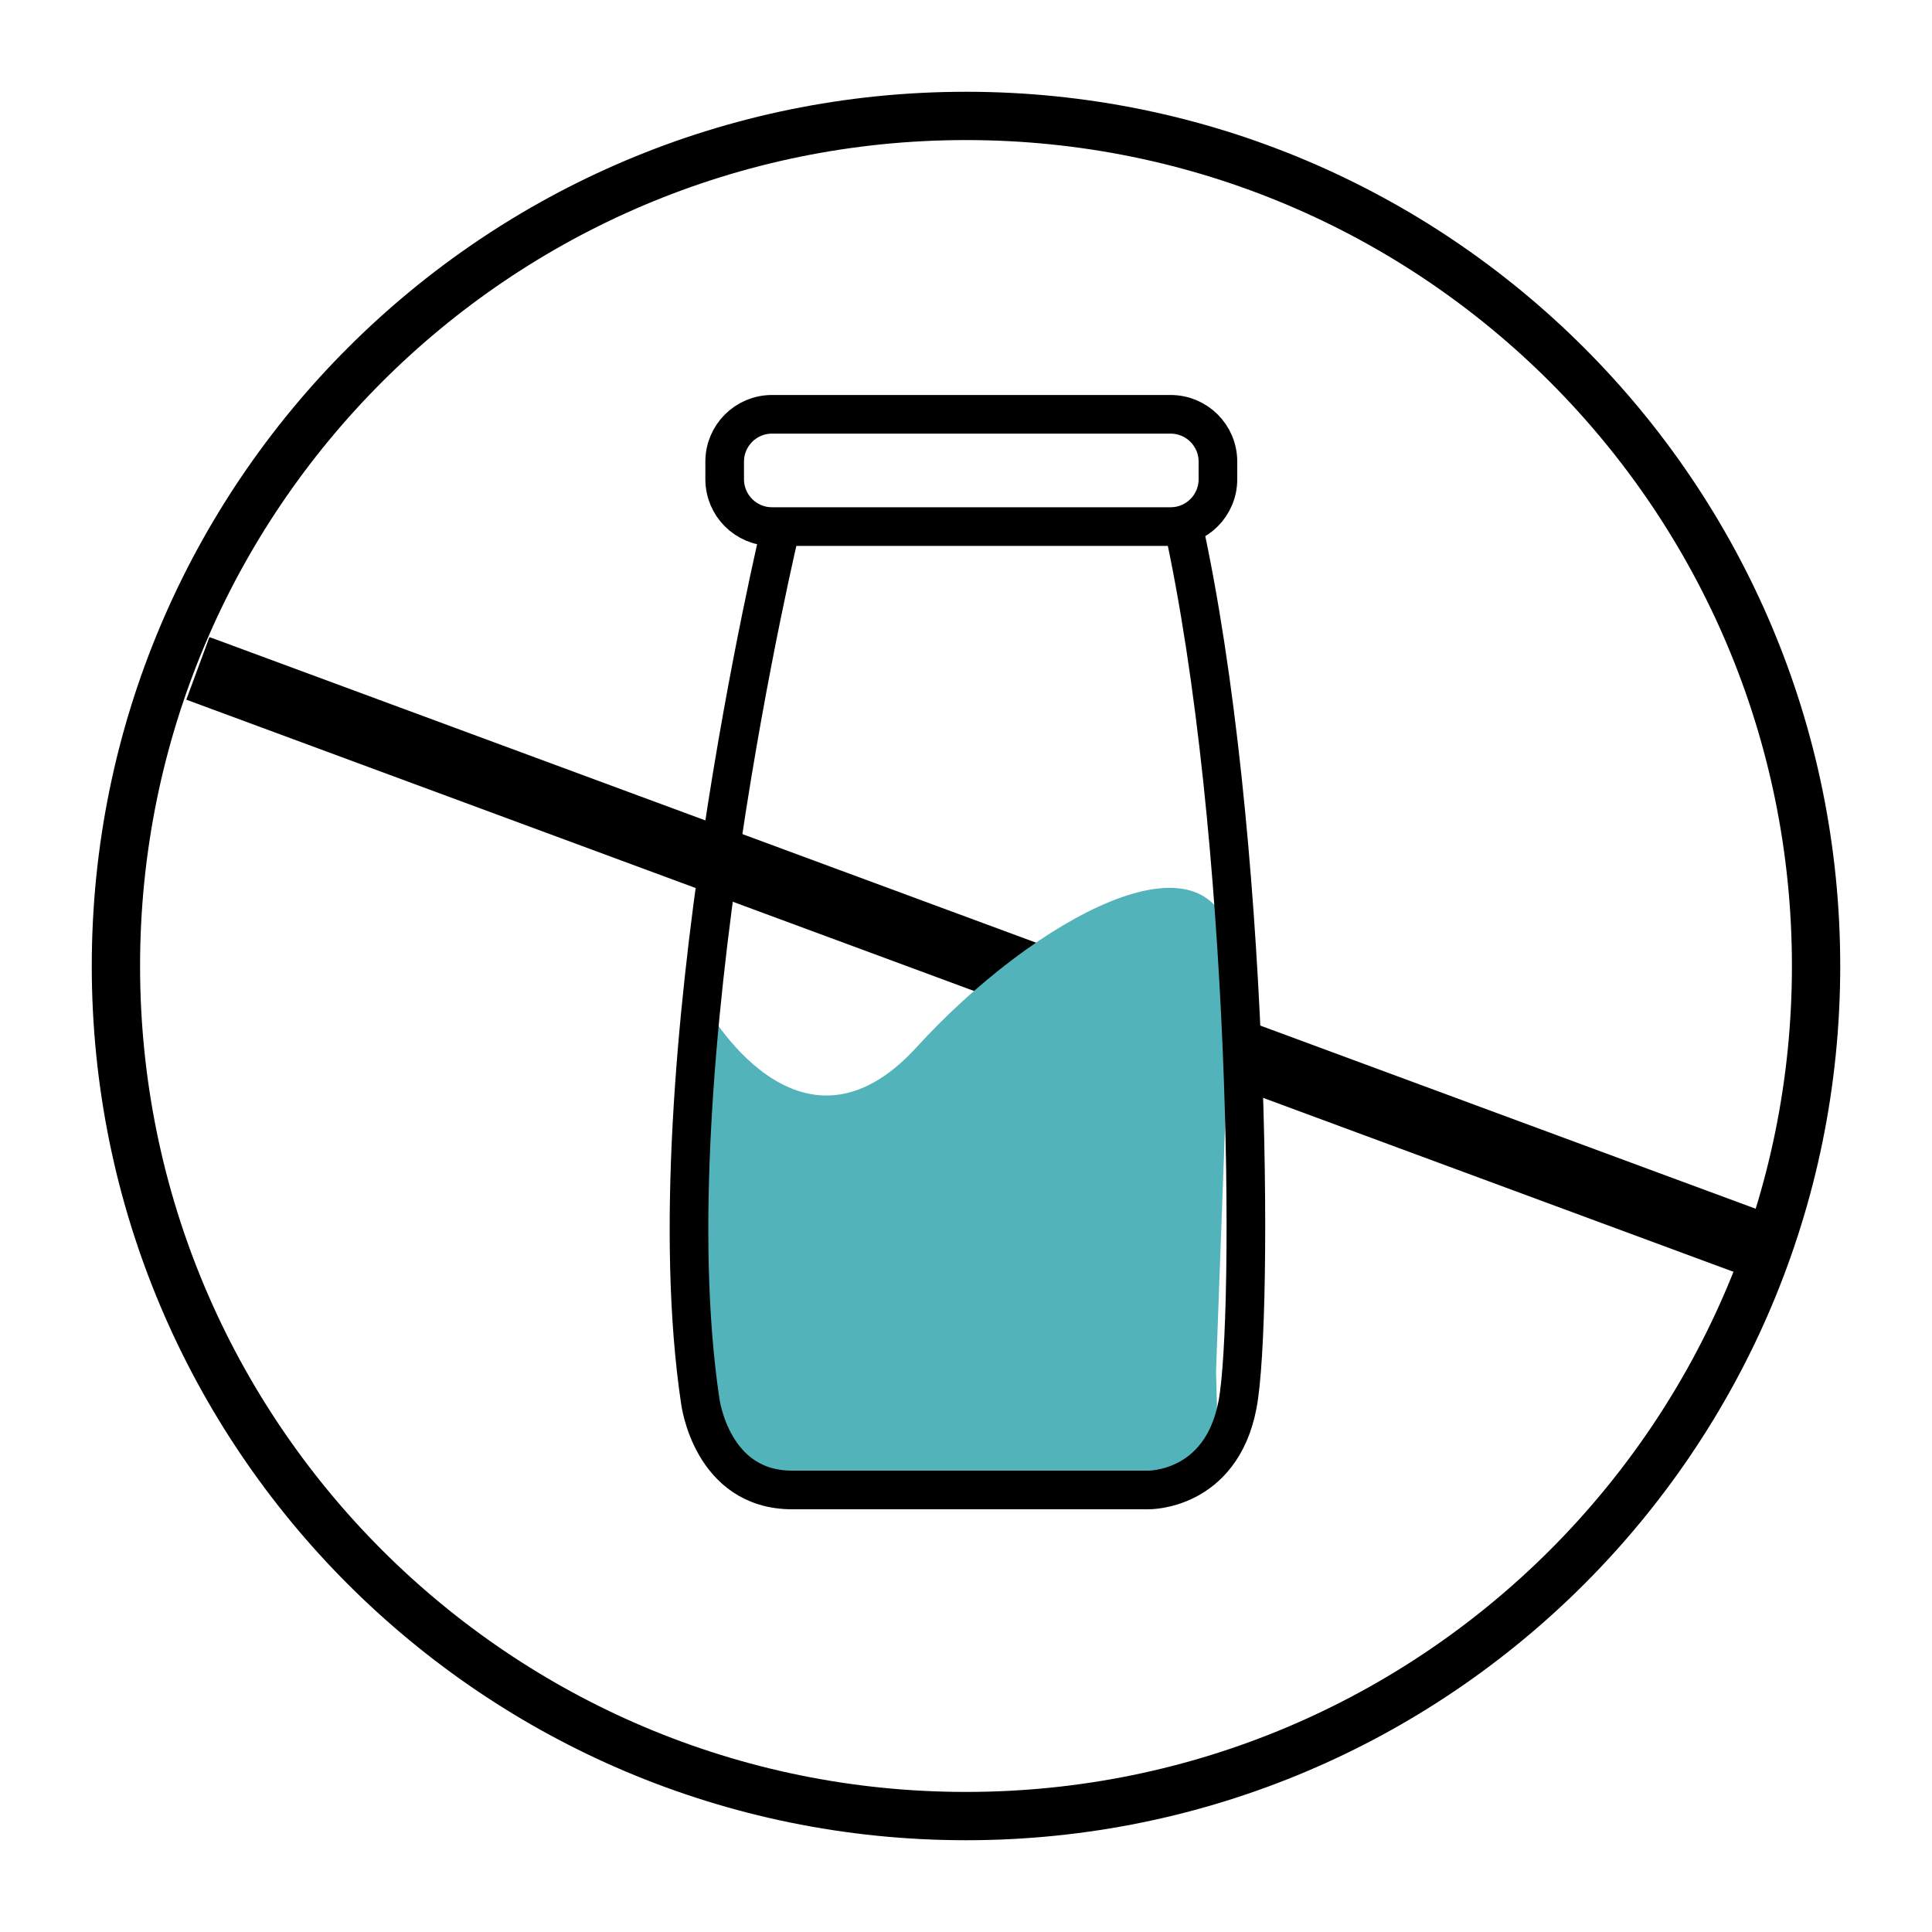 <svg xmlns="http://www.w3.org/2000/svg" fill="none" viewBox="0 0 100 100" height="100" width="100">
<path fill="black" d="M10.944 33.207L9.871 36.109L91.012 66.108L92.085 63.206L10.944 33.207Z"></path>
<path fill="black" d="M91.102 66.331L90.933 66.275L9.643 36.215L10.839 32.98L11.008 33.036L92.312 63.096L91.116 66.331H91.102ZM10.093 36.004L90.905 65.881L91.862 63.307L11.036 33.43L10.079 36.004H10.093Z"></path>
<path stroke-miterlimit="10" stroke-width="2.5" stroke="black" d="M50 94C74.3 94 94 74.3 94 50C94 25.7 74.3 6 50 6C25.7 6 6 25.7 6 50C6 74.3 25.7 94 50 94Z"></path>
<path stroke-miterlimit="10" stroke-width="2" stroke="black" d="M60.592 21.445H39.956C38.605 21.445 37.509 22.541 37.509 23.893V24.807C37.509 26.159 38.605 27.255 39.956 27.255H60.592C61.944 27.255 63.04 26.159 63.04 24.807V23.893C63.04 22.541 61.944 21.445 60.592 21.445Z"></path>
<path fill="#52B3BA" d="M36.524 52.082C36.524 52.082 41.349 60.873 47.44 54.206C53.531 47.538 62.618 42.573 63.757 48.818L62.941 71.001L63.026 74.054L61.774 75.671L60.156 76.656L54.051 76.923L40.998 77.106L37.439 75.404L36.088 70.65L36.004 57.99L36.524 52.082Z"></path>
<path stroke-miterlimit="10" stroke-width="2" stroke="black" d="M40.421 27.268C40.421 27.268 33.683 55.345 36.243 72.506C36.243 72.506 36.806 77.12 40.998 77.12H59.439C59.439 77.12 63.194 77.191 64.052 72.717C64.91 68.244 64.756 43.079 61.211 27.044"></path>
</svg>
